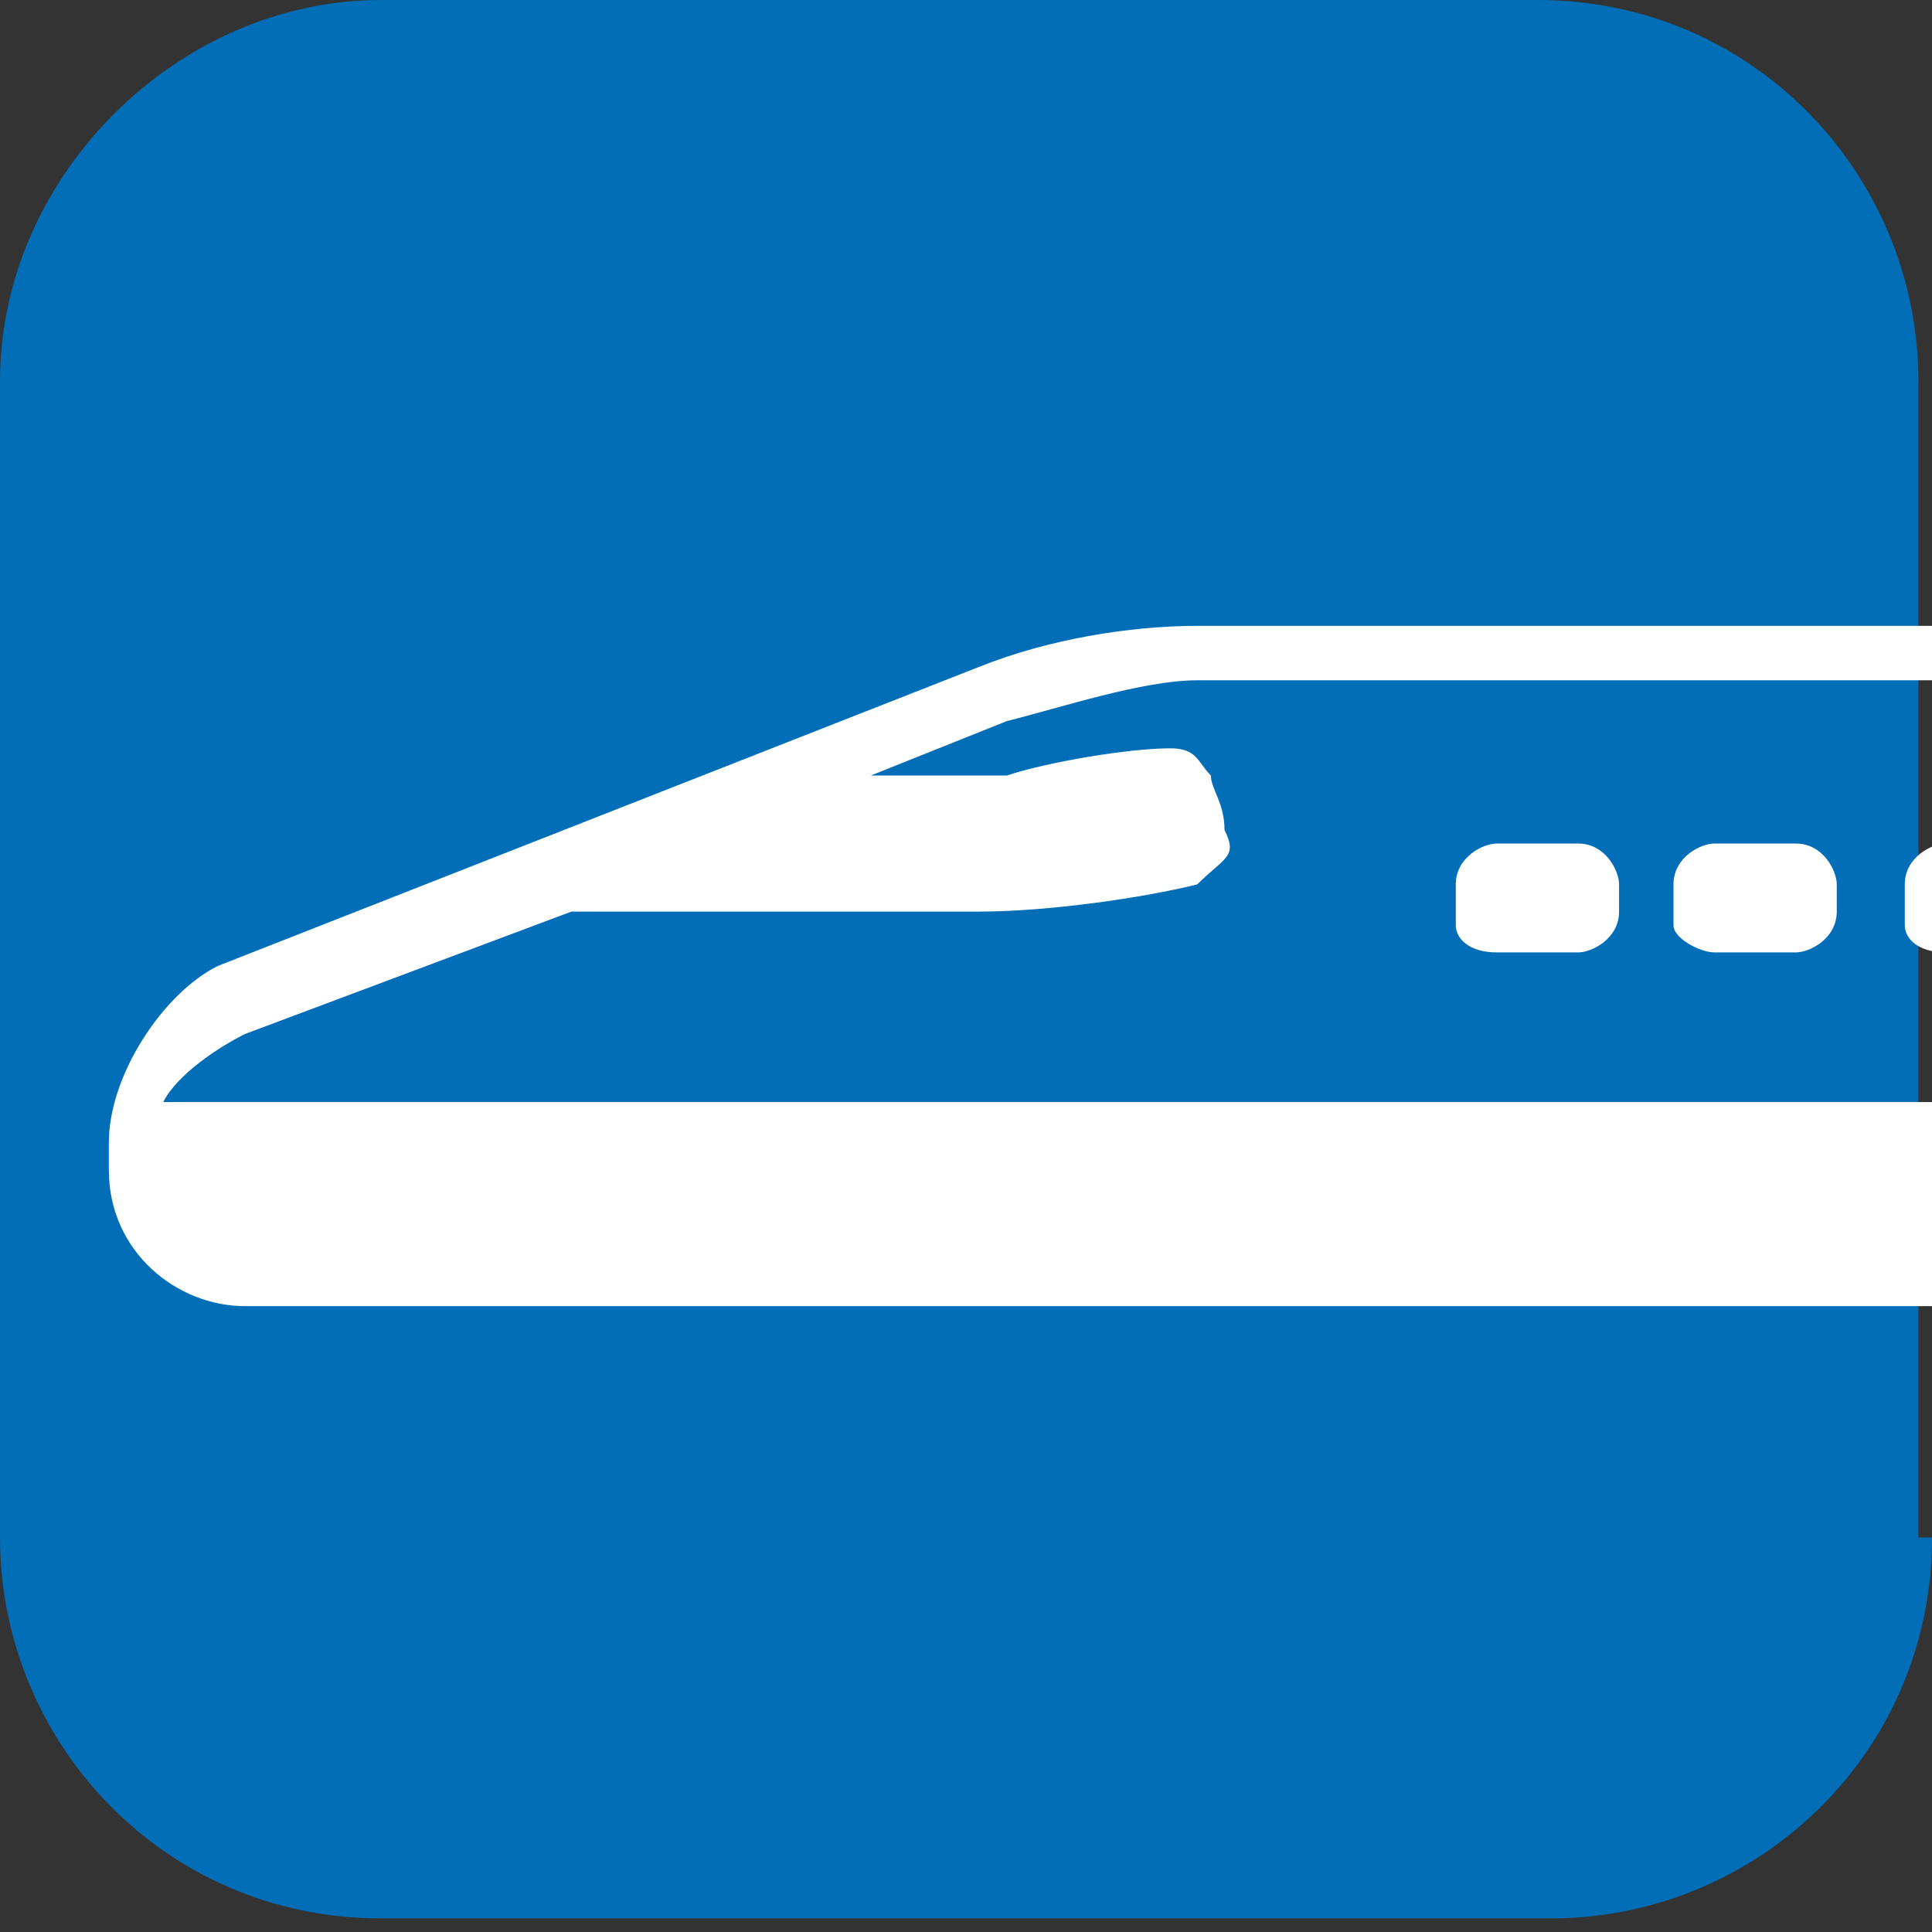 <?xml version="1.0" encoding="utf-8"?>
<!-- Generator: Adobe Illustrator 22.0.1, SVG Export Plug-In . SVG Version: 6.00 Build 0)  -->
<svg version="1.1" id="ロゴA" xmlns="http://www.w3.org/2000/svg" xmlns:xlink="http://www.w3.org/1999/xlink" x="0px" y="0px"
	 viewBox="0 0 14.2 14.2" style="enable-background:new 0 0 14.2 14.2;" xml:space="preserve">
<rect x="0" y="0" width="14.2" height="14.2" fill="#333333" stroke="none"/>
<style type="text/css">
	.st0{fill:#036EB8;}
	.st1{fill:#FFFFFF;}
</style>
<g>
	<path class="st0" d="M14.2,11.3c0,1.6-1.3,2.8-2.8,2.8H2.8c-1.6,0-2.8-1.3-2.8-2.8V2.8C0,1.3,1.3,0,2.8,0h8.5
		c1.6,0,2.8,1.3,2.8,2.8V11.3z"/>
</g>
<g>
	<path class="st1" d="M17,4.6H8.8c-0.5,0-1.1,0.1-1.6,0.3L1.6,7.1C1.2,7.3,0.8,7.9,0.8,8.4v0.2c0,0.6,0.5,1,1,1h15
		c0.6,0,1-0.3,1-0.8V5.5C17.8,5.1,17.7,4.6,17,4.6z M1.8,7.6l2.4-0.9c0.6,0,1.7,0,2.1,0c0.2,0,0.7,0,0.9,0c0.5,0,1.2-0.1,1.6-0.2
		C9,6.3,9.1,6.3,9,6.1C9,5.9,8.9,5.8,8.9,5.7C8.8,5.6,8.8,5.5,8.6,5.5c-0.3,0-0.9,0.1-1.2,0.2c-0.2,0-0.3,0-0.6,0
		c-0.1,0-0.2,0-0.4,0l1-0.4c0.4-0.1,1-0.3,1.4-0.3H17c0.1,0,0.2,0,0.2,0c0,0,0,0.1,0,0.3v2.8h-16C1.3,7.9,1.6,7.7,1.8,7.6z"/>
	<path class="st1" d="M11,7h0.6c0.1,0,0.3-0.1,0.3-0.3V6.5c0-0.1-0.1-0.3-0.3-0.3H11c-0.1,0-0.3,0.1-0.3,0.3v0.3
		C10.7,6.9,10.8,7,11,7z"/>
	<path class="st1" d="M12.6,7h0.6c0.1,0,0.3-0.1,0.3-0.3V6.5c0-0.1-0.1-0.3-0.3-0.3h-0.6c-0.1,0-0.3,0.1-0.3,0.3v0.3
		C12.3,6.9,12.5,7,12.6,7z"/>
	<path class="st1" d="M14.3,7h0.6c0.1,0,0.3-0.1,0.3-0.3V6.5c0-0.1-0.1-0.3-0.3-0.3h-0.6c-0.1,0-0.3,0.1-0.3,0.3v0.3
		C14,6.9,14.1,7,14.3,7z"/>
	<path class="st1" d="M15.9,7h0.6c0.1,0,0.3-0.1,0.3-0.3V6.5c0-0.1-0.1-0.3-0.3-0.3h-0.6c-0.1,0-0.3,0.1-0.3,0.3v0.3
		C15.6,6.9,15.8,7,15.9,7z"/>
</g>
</svg>
